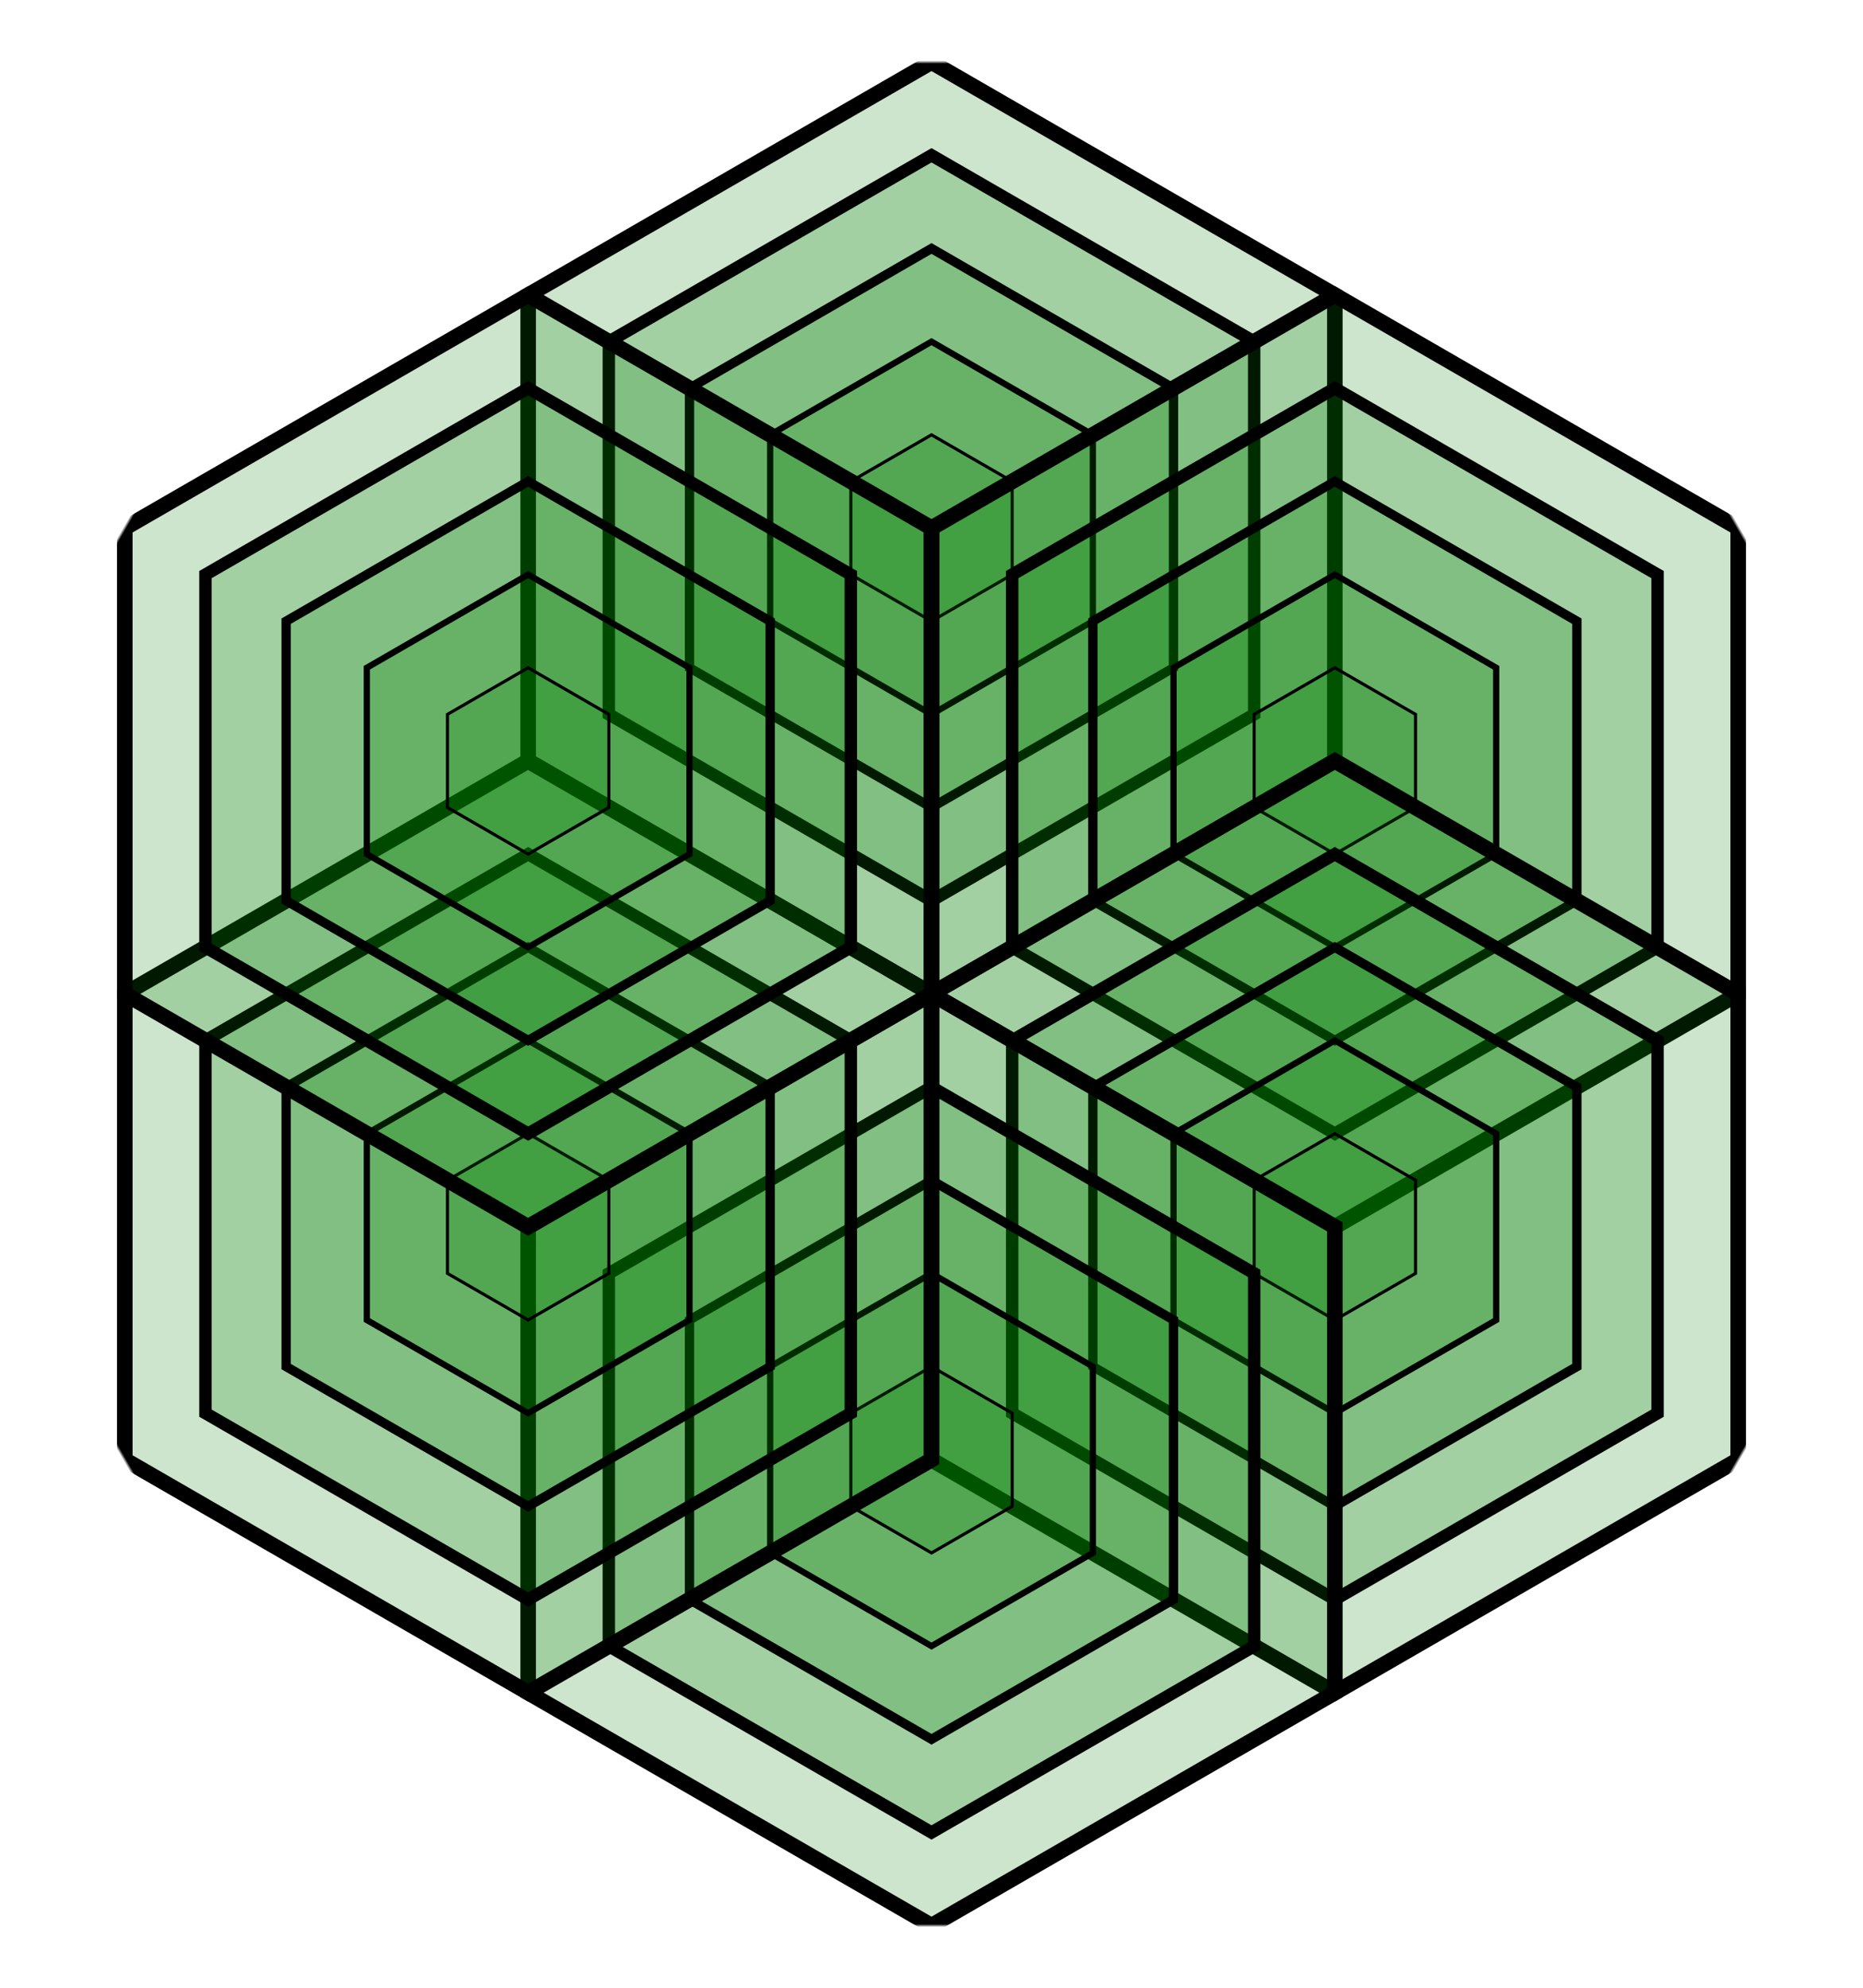 <svg width="100%" height="100%" viewBox="0 0 600 640"
     xmlns="http://www.w3.org/2000/svg"
     xmlns:xlink="http://www.w3.org/1999/xlink">

  <desc>
    Masked Hexagons
    
    Inspired by http://www.dailyminimal.com/post/159569079394/ap17-903-a-new-geometric-design-every-day
    
    Jay Nick
    STEAMcoded.org
  </desc>

  <defs>
    <symbol id="hexagon" viewBox="0 0 600 600" overflow="visible">
      <path d="M300,0L559.8,150L559.8,450L300,600L40.2,450L40.2,150L300,0z" vector-effect="non-scaling-stroke"/>
    </symbol>
    <mask id="m1">
      <rect width="100%" height="100%" style="fill:white;stroke:white;stroke-width:20px;" />
      <use width="300" height="300" xlink:href="#hexagon" transform="rotate(60,300,300) translate(150,0)" style="fill:#000;stroke:#000;stroke-width:10px;" />
      <circle cx="300" cy="300" r="3" style="fill:#fff;" />
    </mask>
  </defs>

  <rect width="100%" height="100%" style="fill:none;stroke:red;display:none;" />
  <g transform="translate(0,20)">
    <g id="hexagons" style="fill:green;fill-opacity:0.2;stroke:#000;stroke-width:10px;mask:url(#m1);">
      <use width="300" height="300" xlink:href="#hexagon" transform="translate(150,0)" />
      <use width="300" height="300" xlink:href="#hexagon" transform="translate(180,30) scale(0.8)" />
      <use width="300" height="300" xlink:href="#hexagon" transform="translate(210,60) scale(0.6)" />
      <use width="300" height="300" xlink:href="#hexagon" transform="translate(240,90) scale(0.4)" />
      <use width="300" height="300" xlink:href="#hexagon" transform="translate(270,120) scale(0.2)" />
    </g>
    <use width="300" height="300" xlink:href="#hexagons" transform="rotate(60,300,300)" />
    <use width="300" height="300" xlink:href="#hexagons" transform="rotate(120,300,300)" />
    <use width="300" height="300" xlink:href="#hexagons" transform="rotate(180,300,300)" />
    <use width="300" height="300" xlink:href="#hexagons" transform="rotate(240,300,300)" />
    <use width="300" height="300" xlink:href="#hexagons" transform="rotate(300,300,300)" />
  </g>
  
</svg>